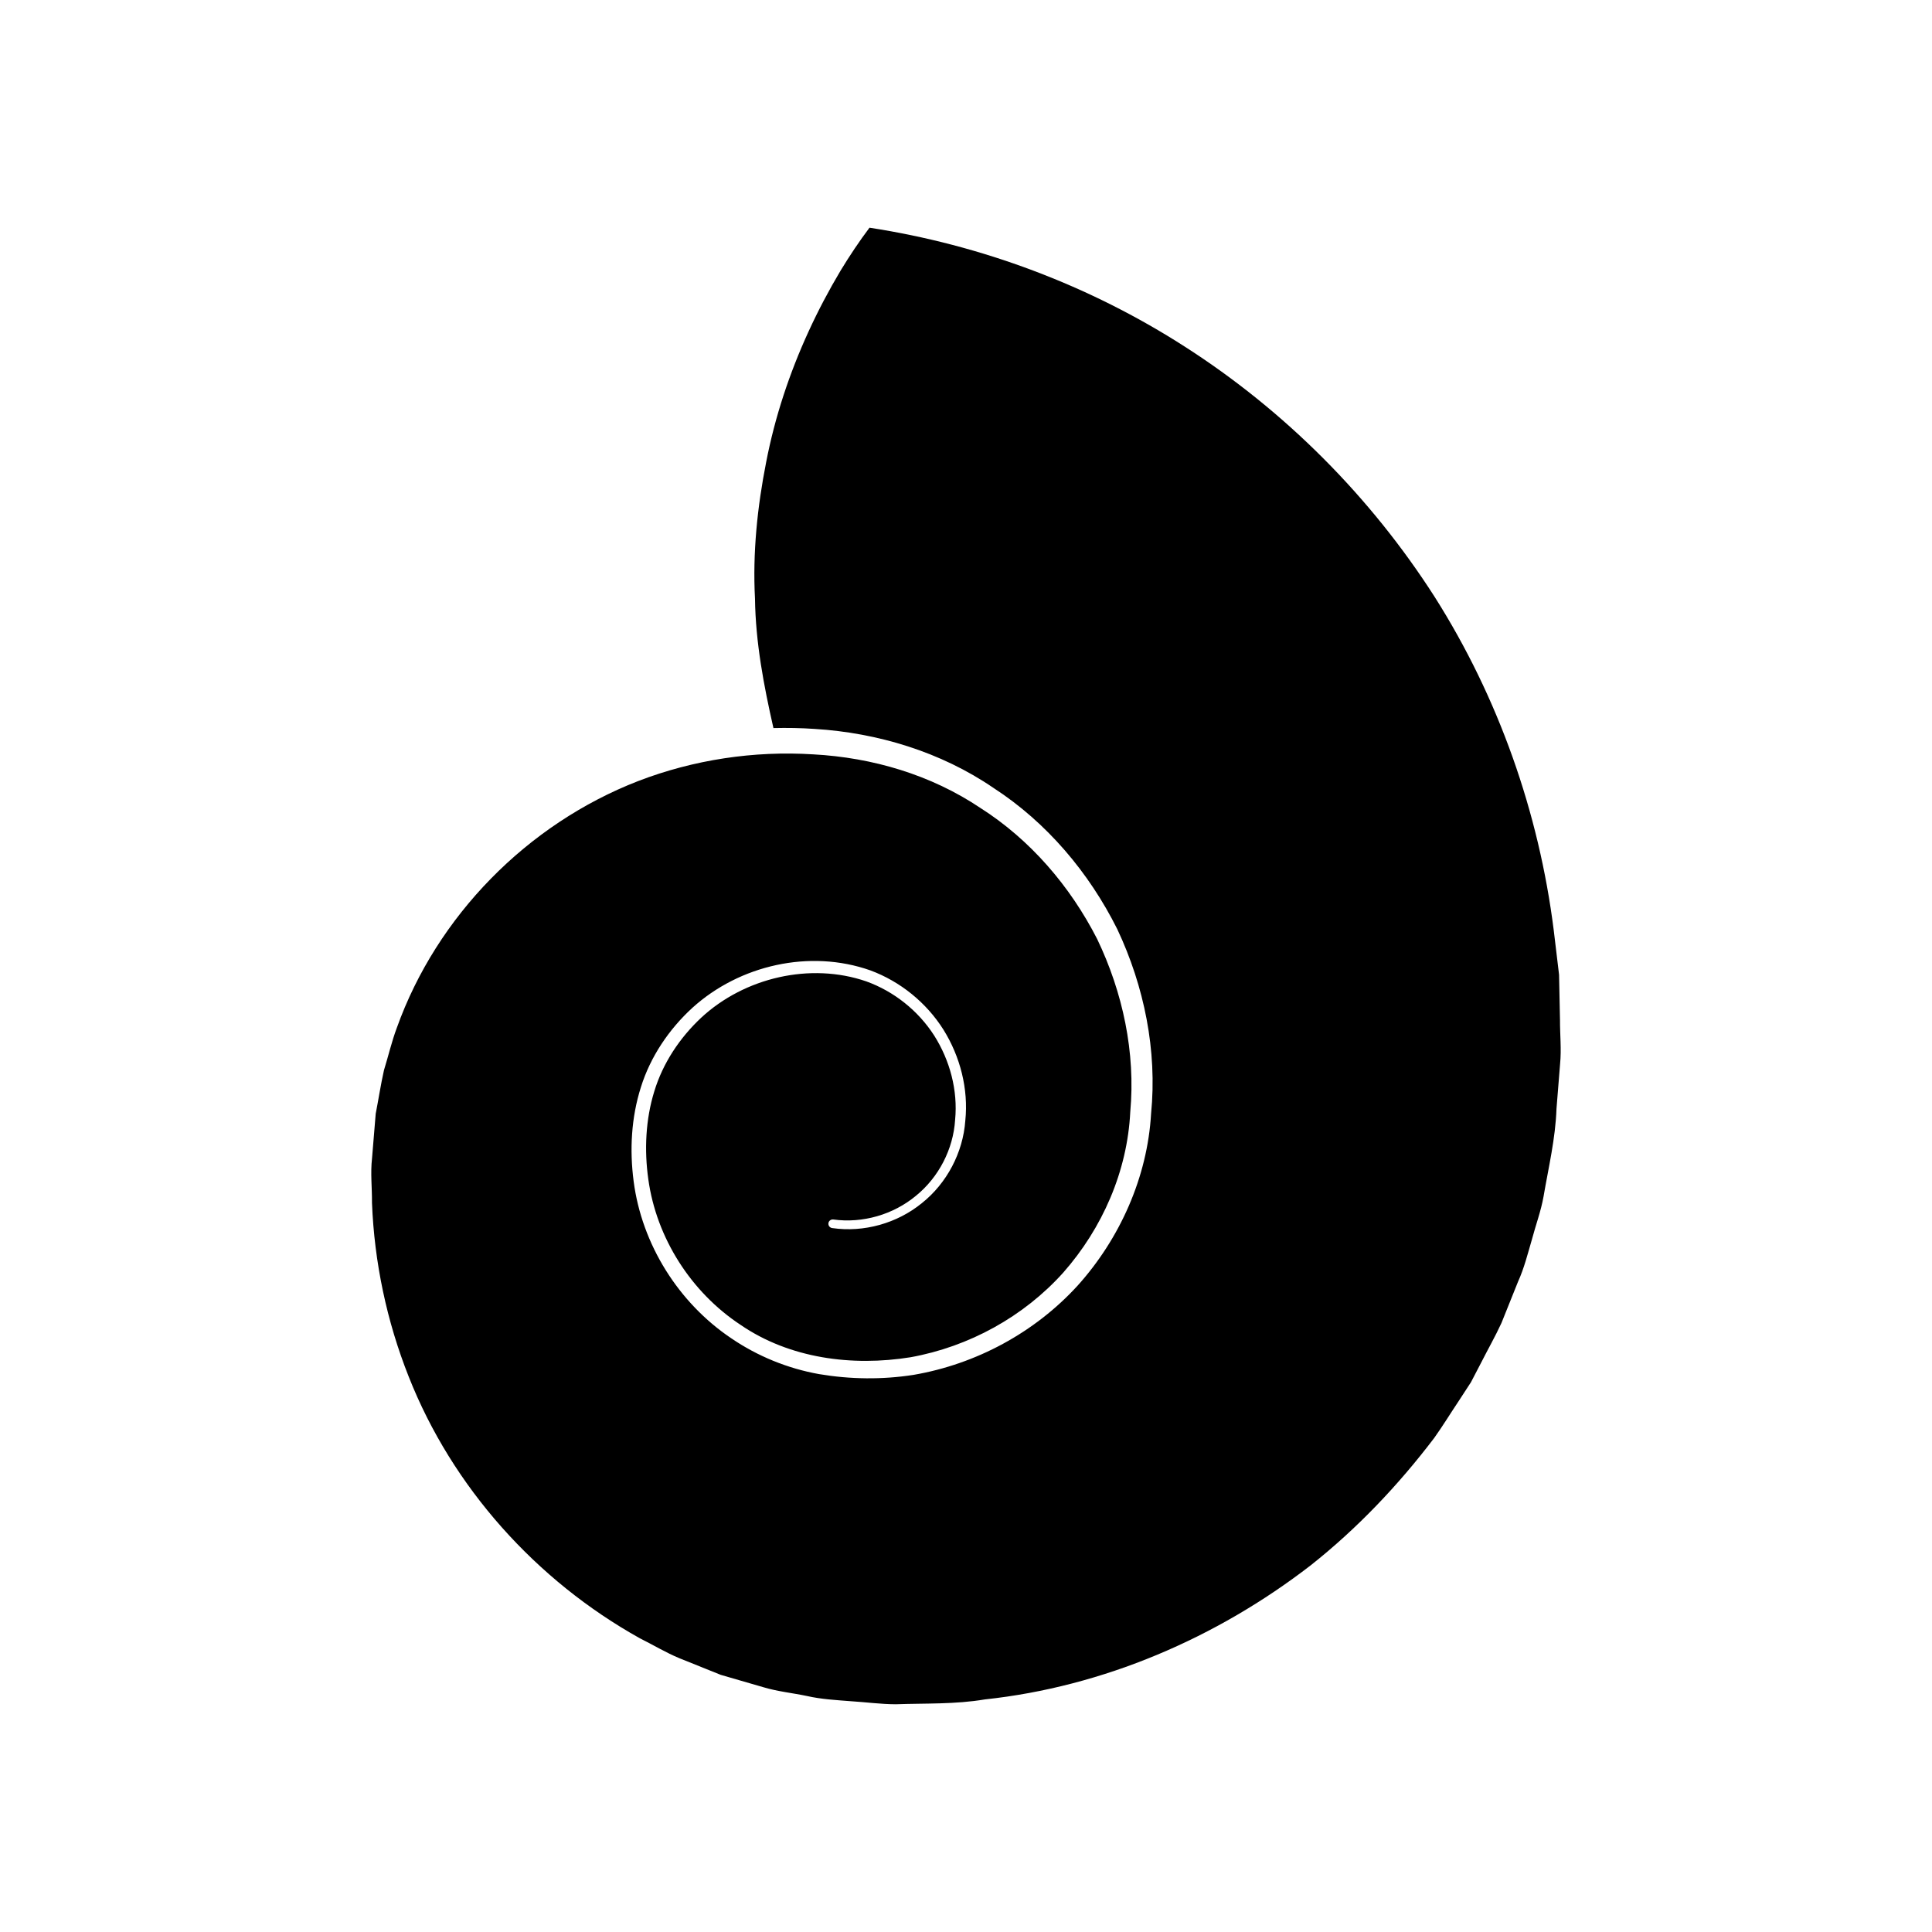 <?xml version="1.0" encoding="UTF-8"?>
<!-- Uploaded to: SVG Repo, www.svgrepo.com, Generator: SVG Repo Mixer Tools -->
<svg fill="#000000" width="800px" height="800px" version="1.1" viewBox="144 144 512 512" xmlns="http://www.w3.org/2000/svg">
 <path d="m557.41 414.16-0.242-11.84-1.406-11.754c-3.93-31.285-14.668-61.734-31.551-88.371-16.996-26.551-39.727-49.348-66.191-66.309-25.254-16.234-53.922-26.988-83.594-31.543-2.648 3.508-5.289 7.469-7.641 11.336-3.109 5.211-5.957 10.598-8.492 16.133-5.078 11.062-8.941 22.703-11.246 34.633-2.348 11.902-3.609 24.078-2.965 36.219 0.152 11.566 2.32 22.988 4.887 34.281 3.66-0.082 7.32-0.027 10.965 0.23 16.664 1.023 33.426 6.109 47.332 15.621 14.145 9.168 25.344 22.457 32.828 37.449 7.144 15.164 10.602 32.176 8.957 48.879-0.969 16.801-8.246 33.109-19.469 45.578-11.363 12.445-26.926 20.816-43.48 23.652-8.312 1.297-16.766 1.191-25.055-0.203-8.301-1.488-16.285-4.742-23.246-9.484-14.004-9.414-23.711-24.91-25.879-41.617-1.086-8.316-0.641-16.863 1.93-24.953 2.527-8.074 7.426-15.32 13.625-21.004 12.504-11.344 31.129-15.594 47.172-9.934 7.945 2.941 14.848 8.543 19.359 15.688 4.461 7.144 6.68 15.754 5.809 24.148-0.605 8.445-4.894 16.59-11.523 21.859-6.566 5.348-15.391 7.82-23.762 6.594-0.629-0.082-1.07-0.66-0.988-1.289 0.082-0.625 0.672-1.062 1.293-0.984 7.769 1.07 15.875-1.289 21.879-6.262 6.059-4.922 9.91-12.359 10.402-20.152 0.754-7.82-1.387-15.773-5.562-22.355-4.231-6.578-10.648-11.684-17.973-14.328-14.82-5.109-32.285-1.02-43.746 9.613-5.699 5.328-10.18 12.059-12.445 19.535-2.301 7.434-2.672 15.52-1.586 23.266 2.148 15.594 11.348 29.961 24.418 38.586 13.004 8.93 29.613 11.102 45.098 8.605 15.48-2.797 29.961-10.746 40.461-22.438 10.352-11.754 16.98-26.828 17.75-42.578 1.43-15.738-1.977-31.656-8.773-45.812-7.141-13.98-17.711-26.328-30.98-34.758-13.078-8.77-28.555-13.336-44.277-14.184-15.734-0.984-31.66 1.414-46.363 7.07-29.414 11.402-53.375 35.797-63.969 65.379-1.375 3.668-2.254 7.508-3.414 11.25-0.855 3.82-1.445 7.707-2.191 11.551l-0.973 11.801c-0.453 3.93 0.027 7.887-0.012 11.824 0.621 15.75 3.91 31.375 9.723 46.016 11.574 29.379 33.871 54.098 61.262 69.359 3.516 1.742 6.883 3.797 10.512 5.297l10.922 4.391 11.305 3.281c3.758 1.133 7.695 1.52 11.527 2.324 3.824 0.875 7.785 1.082 11.723 1.391 3.941 0.246 7.871 0.785 11.812 0.801 7.887-0.277 15.809 0.039 23.617-1.281 31.422-3.356 61.445-16.301 86.332-35.512 12.367-9.781 23.258-21.266 32.773-33.785 2.277-3.199 4.332-6.559 6.512-9.824l3.215-4.938 2.723-5.227c1.773-3.504 3.731-6.918 5.367-10.484l4.387-10.934c1.629-3.582 2.57-7.41 3.676-11.176 1-3.793 2.391-7.488 3.078-11.355 1.32-7.742 3.168-15.375 3.441-23.328l0.949-11.816c0.387-3.926-0.047-7.883-0.023-11.828z"/>
</svg>